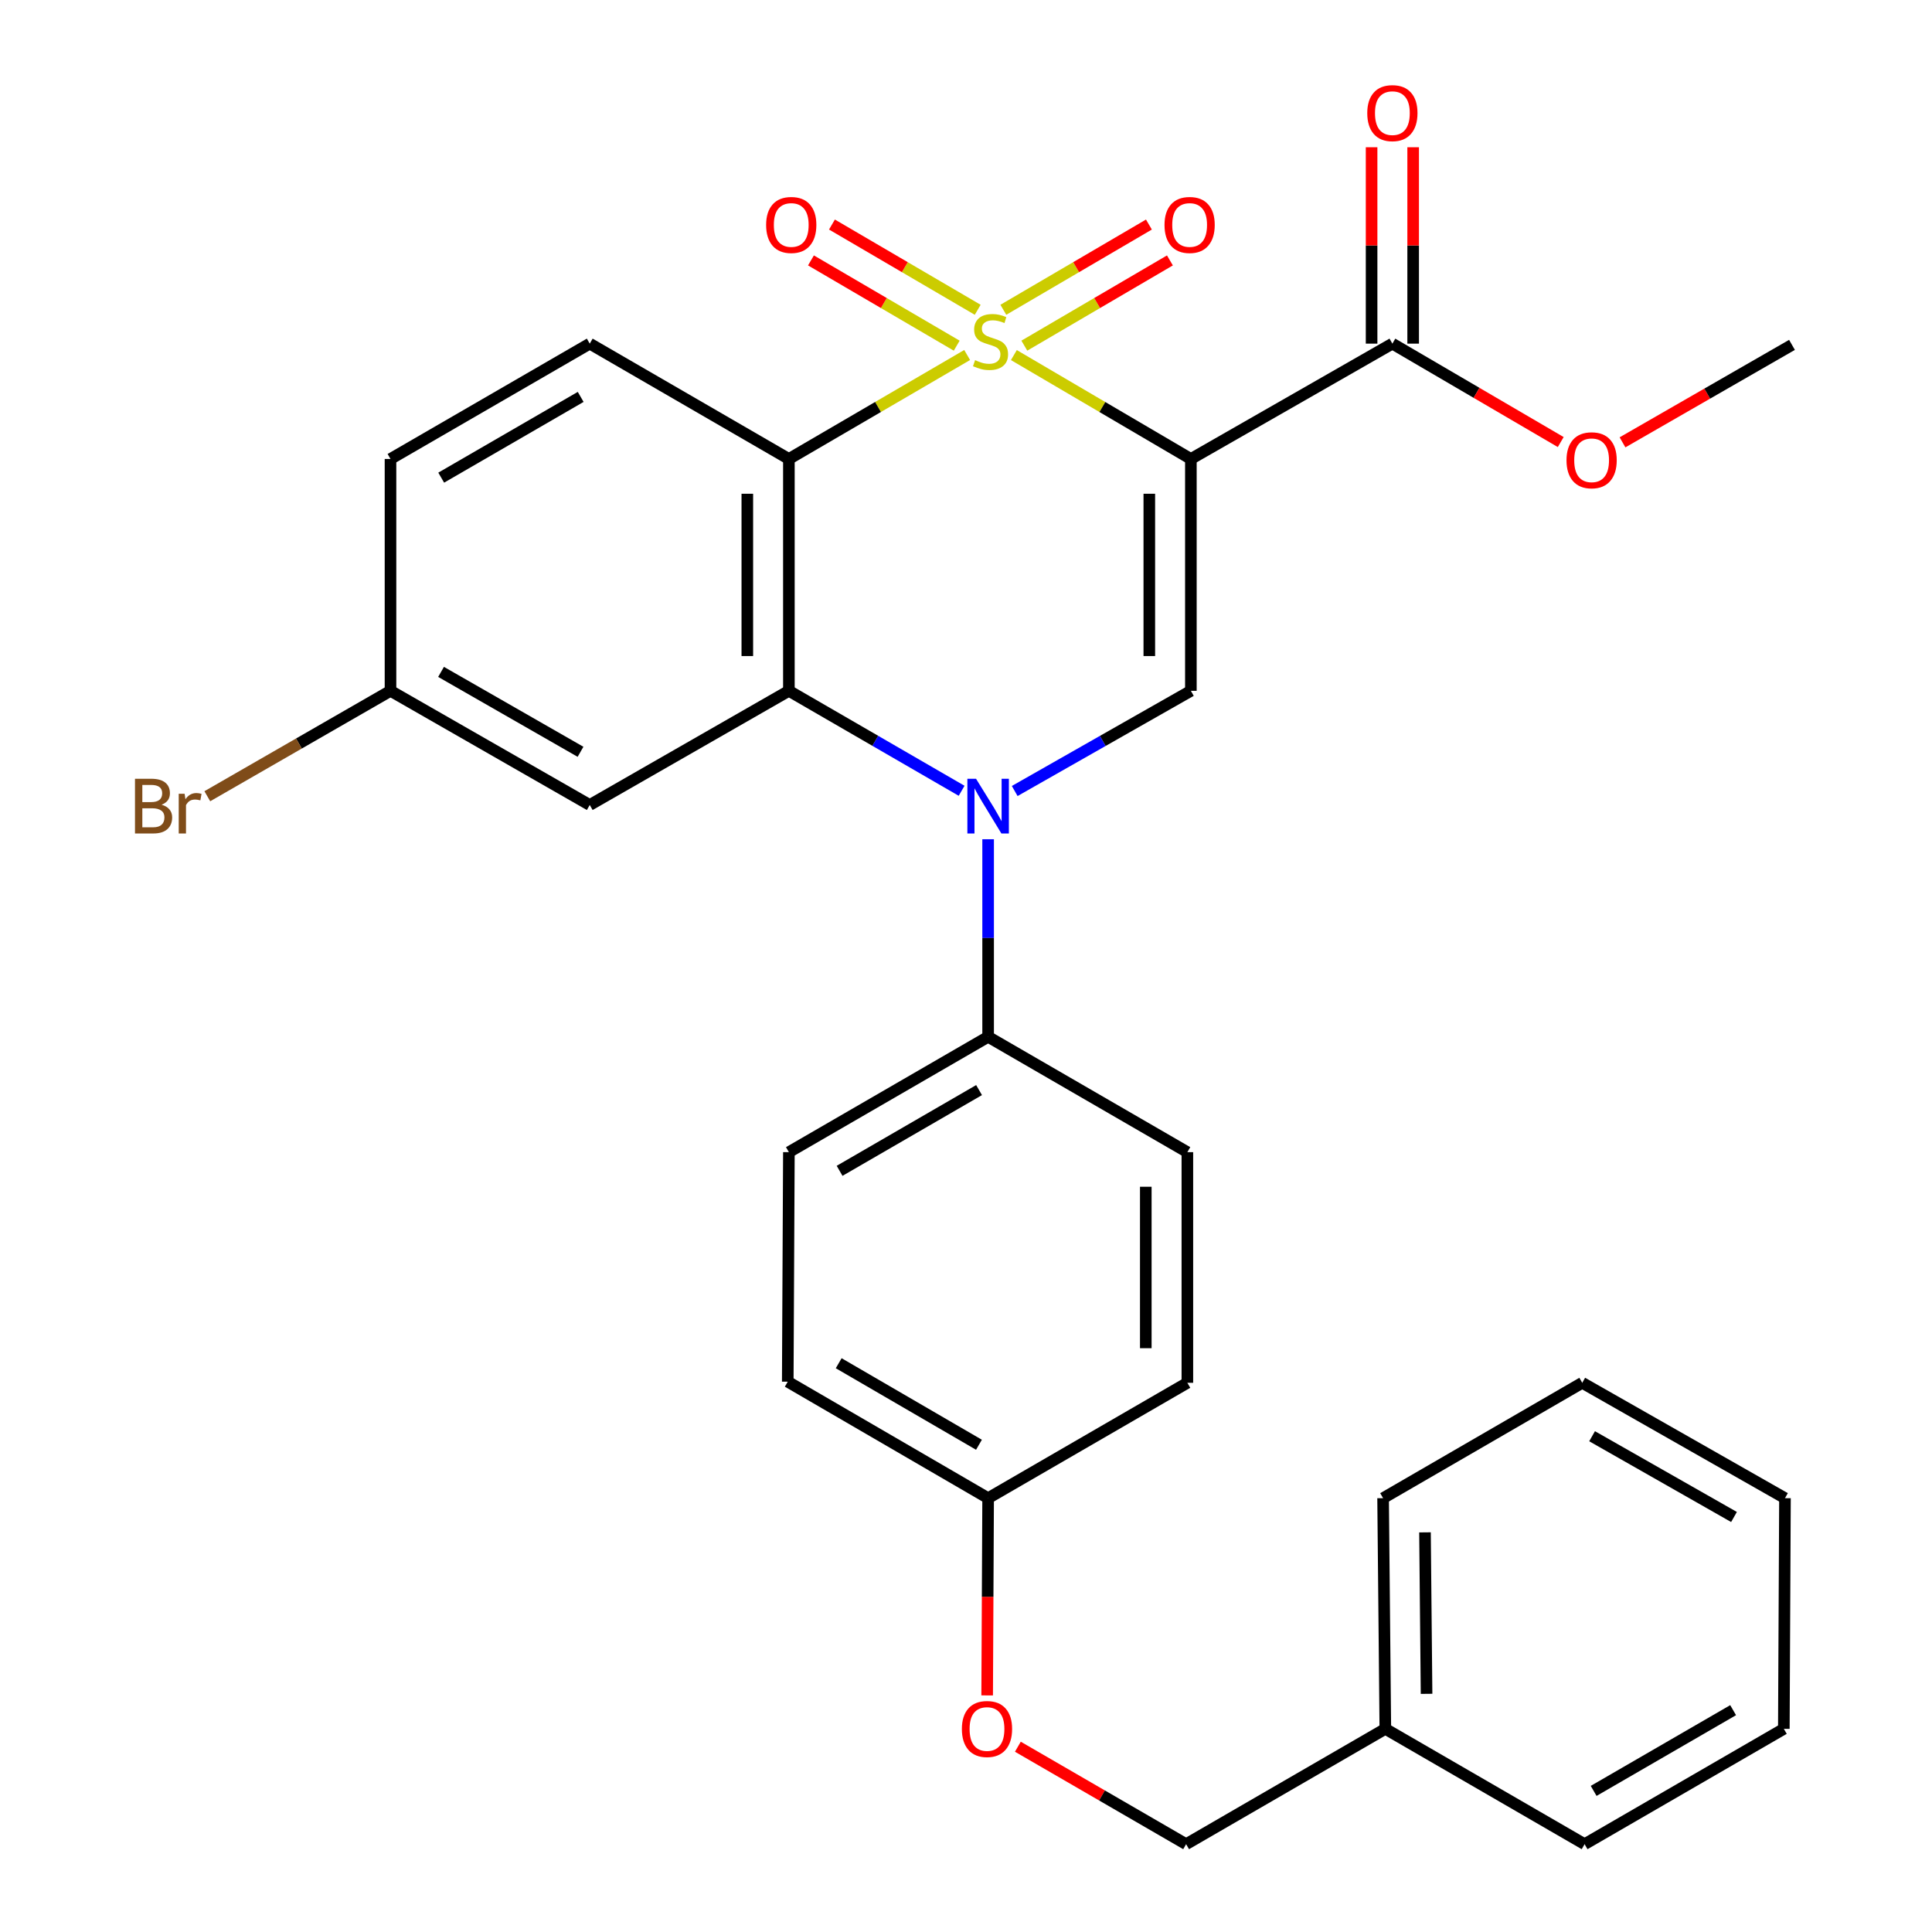 <?xml version='1.0' encoding='iso-8859-1'?>
<svg version='1.1' baseProfile='full'
              xmlns='http://www.w3.org/2000/svg'
                      xmlns:rdkit='http://www.rdkit.org/xml'
                      xmlns:xlink='http://www.w3.org/1999/xlink'
                  xml:space='preserve'
width='1000px' height='1000px' viewBox='0 0 1000 1000'>
<!-- END OF HEADER -->
<rect style='opacity:1.0;fill:#FFFFFF;stroke:none' width='1000' height='1000' x='0' y='0'> </rect>
<path class='bond-0' d='M 524.781,183.787 L 570.588,210.676' style='fill:none;fill-rule:evenodd;stroke:#CCCC00;stroke-width:6px;stroke-linecap:butt;stroke-linejoin:miter;stroke-opacity:1' />
<path class='bond-0' d='M 570.588,210.676 L 616.395,237.566' style='fill:none;fill-rule:evenodd;stroke:#000000;stroke-width:6px;stroke-linecap:butt;stroke-linejoin:miter;stroke-opacity:1' />
<path class='bond-1' d='M 500.595,183.75 L 454.46,210.658' style='fill:none;fill-rule:evenodd;stroke:#CCCC00;stroke-width:6px;stroke-linecap:butt;stroke-linejoin:miter;stroke-opacity:1' />
<path class='bond-1' d='M 454.46,210.658 L 408.326,237.566' style='fill:none;fill-rule:evenodd;stroke:#000000;stroke-width:6px;stroke-linecap:butt;stroke-linejoin:miter;stroke-opacity:1' />
<path class='bond-6' d='M 506.059,160.348 L 468.337,138.283' style='fill:none;fill-rule:evenodd;stroke:#CCCC00;stroke-width:6px;stroke-linecap:butt;stroke-linejoin:miter;stroke-opacity:1' />
<path class='bond-6' d='M 468.337,138.283 L 430.615,116.218' style='fill:none;fill-rule:evenodd;stroke:#FF0000;stroke-width:6px;stroke-linecap:butt;stroke-linejoin:miter;stroke-opacity:1' />
<path class='bond-6' d='M 495.196,178.918 L 457.474,156.853' style='fill:none;fill-rule:evenodd;stroke:#CCCC00;stroke-width:6px;stroke-linecap:butt;stroke-linejoin:miter;stroke-opacity:1' />
<path class='bond-6' d='M 457.474,156.853 L 419.752,134.788' style='fill:none;fill-rule:evenodd;stroke:#FF0000;stroke-width:6px;stroke-linecap:butt;stroke-linejoin:miter;stroke-opacity:1' />
<path class='bond-7' d='M 530.196,178.911 L 567.872,156.852' style='fill:none;fill-rule:evenodd;stroke:#CCCC00;stroke-width:6px;stroke-linecap:butt;stroke-linejoin:miter;stroke-opacity:1' />
<path class='bond-7' d='M 567.872,156.852 L 605.548,134.793' style='fill:none;fill-rule:evenodd;stroke:#FF0000;stroke-width:6px;stroke-linecap:butt;stroke-linejoin:miter;stroke-opacity:1' />
<path class='bond-7' d='M 519.326,160.345 L 557.002,138.286' style='fill:none;fill-rule:evenodd;stroke:#CCCC00;stroke-width:6px;stroke-linecap:butt;stroke-linejoin:miter;stroke-opacity:1' />
<path class='bond-7' d='M 557.002,138.286 L 594.678,116.227' style='fill:none;fill-rule:evenodd;stroke:#FF0000;stroke-width:6px;stroke-linecap:butt;stroke-linejoin:miter;stroke-opacity:1' />
<path class='bond-4' d='M 616.395,237.566 L 616.395,357.568' style='fill:none;fill-rule:evenodd;stroke:#000000;stroke-width:6px;stroke-linecap:butt;stroke-linejoin:miter;stroke-opacity:1' />
<path class='bond-4' d='M 594.88,255.566 L 594.88,339.568' style='fill:none;fill-rule:evenodd;stroke:#000000;stroke-width:6px;stroke-linecap:butt;stroke-linejoin:miter;stroke-opacity:1' />
<path class='bond-5' d='M 616.395,237.566 L 720.692,177.863' style='fill:none;fill-rule:evenodd;stroke:#000000;stroke-width:6px;stroke-linecap:butt;stroke-linejoin:miter;stroke-opacity:1' />
<path class='bond-3' d='M 408.326,237.566 L 408.326,357.568' style='fill:none;fill-rule:evenodd;stroke:#000000;stroke-width:6px;stroke-linecap:butt;stroke-linejoin:miter;stroke-opacity:1' />
<path class='bond-3' d='M 386.812,255.566 L 386.812,339.568' style='fill:none;fill-rule:evenodd;stroke:#000000;stroke-width:6px;stroke-linecap:butt;stroke-linejoin:miter;stroke-opacity:1' />
<path class='bond-9' d='M 408.326,237.566 L 305.248,177.863' style='fill:none;fill-rule:evenodd;stroke:#000000;stroke-width:6px;stroke-linecap:butt;stroke-linejoin:miter;stroke-opacity:1' />
<path class='bond-2' d='M 497.733,409.308 L 453.03,383.438' style='fill:none;fill-rule:evenodd;stroke:#0000FF;stroke-width:6px;stroke-linecap:butt;stroke-linejoin:miter;stroke-opacity:1' />
<path class='bond-2' d='M 453.03,383.438 L 408.326,357.568' style='fill:none;fill-rule:evenodd;stroke:#000000;stroke-width:6px;stroke-linecap:butt;stroke-linejoin:miter;stroke-opacity:1' />
<path class='bond-10' d='M 511.452,434.392 L 511.452,485.522' style='fill:none;fill-rule:evenodd;stroke:#0000FF;stroke-width:6px;stroke-linecap:butt;stroke-linejoin:miter;stroke-opacity:1' />
<path class='bond-10' d='M 511.452,485.522 L 511.452,536.652' style='fill:none;fill-rule:evenodd;stroke:#000000;stroke-width:6px;stroke-linecap:butt;stroke-linejoin:miter;stroke-opacity:1' />
<path class='bond-30' d='M 525.21,409.423 L 570.802,383.496' style='fill:none;fill-rule:evenodd;stroke:#0000FF;stroke-width:6px;stroke-linecap:butt;stroke-linejoin:miter;stroke-opacity:1' />
<path class='bond-30' d='M 570.802,383.496 L 616.395,357.568' style='fill:none;fill-rule:evenodd;stroke:#000000;stroke-width:6px;stroke-linecap:butt;stroke-linejoin:miter;stroke-opacity:1' />
<path class='bond-8' d='M 408.326,357.568 L 305.248,416.661' style='fill:none;fill-rule:evenodd;stroke:#000000;stroke-width:6px;stroke-linecap:butt;stroke-linejoin:miter;stroke-opacity:1' />
<path class='bond-11' d='M 731.449,177.863 L 731.449,127.039' style='fill:none;fill-rule:evenodd;stroke:#000000;stroke-width:6px;stroke-linecap:butt;stroke-linejoin:miter;stroke-opacity:1' />
<path class='bond-11' d='M 731.449,127.039 L 731.449,76.215' style='fill:none;fill-rule:evenodd;stroke:#FF0000;stroke-width:6px;stroke-linecap:butt;stroke-linejoin:miter;stroke-opacity:1' />
<path class='bond-11' d='M 709.935,177.863 L 709.935,127.039' style='fill:none;fill-rule:evenodd;stroke:#000000;stroke-width:6px;stroke-linecap:butt;stroke-linejoin:miter;stroke-opacity:1' />
<path class='bond-11' d='M 709.935,127.039 L 709.935,76.215' style='fill:none;fill-rule:evenodd;stroke:#FF0000;stroke-width:6px;stroke-linecap:butt;stroke-linejoin:miter;stroke-opacity:1' />
<path class='bond-18' d='M 720.692,177.863 L 764.261,203.334' style='fill:none;fill-rule:evenodd;stroke:#000000;stroke-width:6px;stroke-linecap:butt;stroke-linejoin:miter;stroke-opacity:1' />
<path class='bond-18' d='M 764.261,203.334 L 807.831,228.806' style='fill:none;fill-rule:evenodd;stroke:#FF0000;stroke-width:6px;stroke-linecap:butt;stroke-linejoin:miter;stroke-opacity:1' />
<path class='bond-31' d='M 305.248,416.661 L 202.123,357.568' style='fill:none;fill-rule:evenodd;stroke:#000000;stroke-width:6px;stroke-linecap:butt;stroke-linejoin:miter;stroke-opacity:1' />
<path class='bond-31' d='M 300.476,389.13 L 228.288,347.765' style='fill:none;fill-rule:evenodd;stroke:#000000;stroke-width:6px;stroke-linecap:butt;stroke-linejoin:miter;stroke-opacity:1' />
<path class='bond-16' d='M 305.248,177.863 L 202.123,237.566' style='fill:none;fill-rule:evenodd;stroke:#000000;stroke-width:6px;stroke-linecap:butt;stroke-linejoin:miter;stroke-opacity:1' />
<path class='bond-16' d='M 300.559,205.438 L 228.371,247.23' style='fill:none;fill-rule:evenodd;stroke:#000000;stroke-width:6px;stroke-linecap:butt;stroke-linejoin:miter;stroke-opacity:1' />
<path class='bond-12' d='M 511.452,536.652 L 408.326,596.354' style='fill:none;fill-rule:evenodd;stroke:#000000;stroke-width:6px;stroke-linecap:butt;stroke-linejoin:miter;stroke-opacity:1' />
<path class='bond-12' d='M 506.763,564.227 L 434.574,606.018' style='fill:none;fill-rule:evenodd;stroke:#000000;stroke-width:6px;stroke-linecap:butt;stroke-linejoin:miter;stroke-opacity:1' />
<path class='bond-13' d='M 511.452,536.652 L 614.578,596.354' style='fill:none;fill-rule:evenodd;stroke:#000000;stroke-width:6px;stroke-linecap:butt;stroke-linejoin:miter;stroke-opacity:1' />
<path class='bond-21' d='M 408.326,596.354 L 407.741,715.162' style='fill:none;fill-rule:evenodd;stroke:#000000;stroke-width:6px;stroke-linecap:butt;stroke-linejoin:miter;stroke-opacity:1' />
<path class='bond-20' d='M 614.578,596.354 L 614.578,715.735' style='fill:none;fill-rule:evenodd;stroke:#000000;stroke-width:6px;stroke-linecap:butt;stroke-linejoin:miter;stroke-opacity:1' />
<path class='bond-20' d='M 593.063,614.262 L 593.063,697.828' style='fill:none;fill-rule:evenodd;stroke:#000000;stroke-width:6px;stroke-linecap:butt;stroke-linejoin:miter;stroke-opacity:1' />
<path class='bond-14' d='M 202.123,357.568 L 202.123,237.566' style='fill:none;fill-rule:evenodd;stroke:#000000;stroke-width:6px;stroke-linecap:butt;stroke-linejoin:miter;stroke-opacity:1' />
<path class='bond-22' d='M 202.123,357.568 L 154.713,384.849' style='fill:none;fill-rule:evenodd;stroke:#000000;stroke-width:6px;stroke-linecap:butt;stroke-linejoin:miter;stroke-opacity:1' />
<path class='bond-22' d='M 154.713,384.849 L 107.303,412.13' style='fill:none;fill-rule:evenodd;stroke:#7F4C19;stroke-width:6px;stroke-linecap:butt;stroke-linejoin:miter;stroke-opacity:1' />
<path class='bond-15' d='M 510.951,877.538 L 511.202,826.494' style='fill:none;fill-rule:evenodd;stroke:#FF0000;stroke-width:6px;stroke-linecap:butt;stroke-linejoin:miter;stroke-opacity:1' />
<path class='bond-15' d='M 511.202,826.494 L 511.452,775.45' style='fill:none;fill-rule:evenodd;stroke:#000000;stroke-width:6px;stroke-linecap:butt;stroke-linejoin:miter;stroke-opacity:1' />
<path class='bond-19' d='M 526.844,904.098 L 570.388,929.322' style='fill:none;fill-rule:evenodd;stroke:#FF0000;stroke-width:6px;stroke-linecap:butt;stroke-linejoin:miter;stroke-opacity:1' />
<path class='bond-19' d='M 570.388,929.322 L 613.932,954.545' style='fill:none;fill-rule:evenodd;stroke:#000000;stroke-width:6px;stroke-linecap:butt;stroke-linejoin:miter;stroke-opacity:1' />
<path class='bond-17' d='M 511.452,775.45 L 614.578,715.735' style='fill:none;fill-rule:evenodd;stroke:#000000;stroke-width:6px;stroke-linecap:butt;stroke-linejoin:miter;stroke-opacity:1' />
<path class='bond-32' d='M 511.452,775.45 L 407.741,715.162' style='fill:none;fill-rule:evenodd;stroke:#000000;stroke-width:6px;stroke-linecap:butt;stroke-linejoin:miter;stroke-opacity:1' />
<path class='bond-32' d='M 506.708,747.807 L 434.11,705.605' style='fill:none;fill-rule:evenodd;stroke:#000000;stroke-width:6px;stroke-linecap:butt;stroke-linejoin:miter;stroke-opacity:1' />
<path class='bond-24' d='M 839.808,228.955 L 883.669,203.732' style='fill:none;fill-rule:evenodd;stroke:#FF0000;stroke-width:6px;stroke-linecap:butt;stroke-linejoin:miter;stroke-opacity:1' />
<path class='bond-24' d='M 883.669,203.732 L 927.529,178.509' style='fill:none;fill-rule:evenodd;stroke:#000000;stroke-width:6px;stroke-linecap:butt;stroke-linejoin:miter;stroke-opacity:1' />
<path class='bond-23' d='M 613.932,954.545 L 717.046,894.843' style='fill:none;fill-rule:evenodd;stroke:#000000;stroke-width:6px;stroke-linecap:butt;stroke-linejoin:miter;stroke-opacity:1' />
<path class='bond-25' d='M 717.046,894.843 L 715.887,775.45' style='fill:none;fill-rule:evenodd;stroke:#000000;stroke-width:6px;stroke-linecap:butt;stroke-linejoin:miter;stroke-opacity:1' />
<path class='bond-25' d='M 738.386,876.725 L 737.574,793.15' style='fill:none;fill-rule:evenodd;stroke:#000000;stroke-width:6px;stroke-linecap:butt;stroke-linejoin:miter;stroke-opacity:1' />
<path class='bond-26' d='M 717.046,894.843 L 820.184,954.545' style='fill:none;fill-rule:evenodd;stroke:#000000;stroke-width:6px;stroke-linecap:butt;stroke-linejoin:miter;stroke-opacity:1' />
<path class='bond-28' d='M 715.887,775.45 L 818.965,715.735' style='fill:none;fill-rule:evenodd;stroke:#000000;stroke-width:6px;stroke-linecap:butt;stroke-linejoin:miter;stroke-opacity:1' />
<path class='bond-27' d='M 820.184,954.545 L 923.31,894.843' style='fill:none;fill-rule:evenodd;stroke:#000000;stroke-width:6px;stroke-linecap:butt;stroke-linejoin:miter;stroke-opacity:1' />
<path class='bond-27' d='M 824.874,926.971 L 897.062,885.179' style='fill:none;fill-rule:evenodd;stroke:#000000;stroke-width:6px;stroke-linecap:butt;stroke-linejoin:miter;stroke-opacity:1' />
<path class='bond-29' d='M 923.31,894.843 L 923.895,775.45' style='fill:none;fill-rule:evenodd;stroke:#000000;stroke-width:6px;stroke-linecap:butt;stroke-linejoin:miter;stroke-opacity:1' />
<path class='bond-33' d='M 818.965,715.735 L 923.895,775.45' style='fill:none;fill-rule:evenodd;stroke:#000000;stroke-width:6px;stroke-linecap:butt;stroke-linejoin:miter;stroke-opacity:1' />
<path class='bond-33' d='M 824.063,743.391 L 897.515,785.191' style='fill:none;fill-rule:evenodd;stroke:#000000;stroke-width:6px;stroke-linecap:butt;stroke-linejoin:miter;stroke-opacity:1' />
<path  class='atom-0' d='M 504.695 186.412
Q 505.015 186.532, 506.335 187.092
Q 507.655 187.652, 509.095 188.012
Q 510.575 188.332, 512.015 188.332
Q 514.695 188.332, 516.255 187.052
Q 517.815 185.732, 517.815 183.452
Q 517.815 181.892, 517.015 180.932
Q 516.255 179.972, 515.055 179.452
Q 513.855 178.932, 511.855 178.332
Q 509.335 177.572, 507.815 176.852
Q 506.335 176.132, 505.255 174.612
Q 504.215 173.092, 504.215 170.532
Q 504.215 166.972, 506.615 164.772
Q 509.055 162.572, 513.855 162.572
Q 517.135 162.572, 520.855 164.132
L 519.935 167.212
Q 516.535 165.812, 513.975 165.812
Q 511.215 165.812, 509.695 166.972
Q 508.175 168.092, 508.215 170.052
Q 508.215 171.572, 508.975 172.492
Q 509.775 173.412, 510.895 173.932
Q 512.055 174.452, 513.975 175.052
Q 516.535 175.852, 518.055 176.652
Q 519.575 177.452, 520.655 179.092
Q 521.775 180.692, 521.775 183.452
Q 521.775 187.372, 519.135 189.492
Q 516.535 191.572, 512.175 191.572
Q 509.655 191.572, 507.735 191.012
Q 505.855 190.492, 503.615 189.572
L 504.695 186.412
' fill='#CCCC00'/>
<path  class='atom-3' d='M 505.192 403.087
L 514.472 418.087
Q 515.392 419.567, 516.872 422.247
Q 518.352 424.927, 518.432 425.087
L 518.432 403.087
L 522.192 403.087
L 522.192 431.407
L 518.312 431.407
L 508.352 415.007
Q 507.192 413.087, 505.952 410.887
Q 504.752 408.687, 504.392 408.007
L 504.392 431.407
L 500.712 431.407
L 500.712 403.087
L 505.192 403.087
' fill='#0000FF'/>
<path  class='atom-7' d='M 396.546 116.436
Q 396.546 109.636, 399.906 105.836
Q 403.266 102.036, 409.546 102.036
Q 415.826 102.036, 419.186 105.836
Q 422.546 109.636, 422.546 116.436
Q 422.546 123.316, 419.146 127.236
Q 415.746 131.116, 409.546 131.116
Q 403.306 131.116, 399.906 127.236
Q 396.546 123.356, 396.546 116.436
M 409.546 127.916
Q 413.866 127.916, 416.186 125.036
Q 418.546 122.116, 418.546 116.436
Q 418.546 110.876, 416.186 108.076
Q 413.866 105.236, 409.546 105.236
Q 405.226 105.236, 402.866 108.036
Q 400.546 110.836, 400.546 116.436
Q 400.546 122.156, 402.866 125.036
Q 405.226 127.916, 409.546 127.916
' fill='#FF0000'/>
<path  class='atom-8' d='M 602.749 116.436
Q 602.749 109.636, 606.109 105.836
Q 609.469 102.036, 615.749 102.036
Q 622.029 102.036, 625.389 105.836
Q 628.749 109.636, 628.749 116.436
Q 628.749 123.316, 625.349 127.236
Q 621.949 131.116, 615.749 131.116
Q 609.509 131.116, 606.109 127.236
Q 602.749 123.356, 602.749 116.436
M 615.749 127.916
Q 620.069 127.916, 622.389 125.036
Q 624.749 122.116, 624.749 116.436
Q 624.749 110.876, 622.389 108.076
Q 620.069 105.236, 615.749 105.236
Q 611.429 105.236, 609.069 108.036
Q 606.749 110.836, 606.749 116.436
Q 606.749 122.156, 609.069 125.036
Q 611.429 127.916, 615.749 127.916
' fill='#FF0000'/>
<path  class='atom-12' d='M 707.692 58.55
Q 707.692 51.75, 711.052 47.95
Q 714.412 44.15, 720.692 44.15
Q 726.972 44.15, 730.332 47.95
Q 733.692 51.75, 733.692 58.55
Q 733.692 65.43, 730.292 69.35
Q 726.892 73.23, 720.692 73.23
Q 714.452 73.23, 711.052 69.35
Q 707.692 65.47, 707.692 58.55
M 720.692 70.03
Q 725.012 70.03, 727.332 67.15
Q 729.692 64.23, 729.692 58.55
Q 729.692 52.99, 727.332 50.19
Q 725.012 47.35, 720.692 47.35
Q 716.372 47.35, 714.012 50.15
Q 711.692 52.95, 711.692 58.55
Q 711.692 64.27, 714.012 67.15
Q 716.372 70.03, 720.692 70.03
' fill='#FF0000'/>
<path  class='atom-16' d='M 497.866 894.923
Q 497.866 888.123, 501.226 884.323
Q 504.586 880.523, 510.866 880.523
Q 517.146 880.523, 520.506 884.323
Q 523.866 888.123, 523.866 894.923
Q 523.866 901.803, 520.466 905.723
Q 517.066 909.603, 510.866 909.603
Q 504.626 909.603, 501.226 905.723
Q 497.866 901.843, 497.866 894.923
M 510.866 906.403
Q 515.186 906.403, 517.506 903.523
Q 519.866 900.603, 519.866 894.923
Q 519.866 889.363, 517.506 886.563
Q 515.186 883.723, 510.866 883.723
Q 506.546 883.723, 504.186 886.523
Q 501.866 889.323, 501.866 894.923
Q 501.866 900.643, 504.186 903.523
Q 506.546 906.403, 510.866 906.403
' fill='#FF0000'/>
<path  class='atom-19' d='M 810.818 238.231
Q 810.818 231.431, 814.178 227.631
Q 817.538 223.831, 823.818 223.831
Q 830.098 223.831, 833.458 227.631
Q 836.818 231.431, 836.818 238.231
Q 836.818 245.111, 833.418 249.031
Q 830.018 252.911, 823.818 252.911
Q 817.578 252.911, 814.178 249.031
Q 810.818 245.151, 810.818 238.231
M 823.818 249.711
Q 828.138 249.711, 830.458 246.831
Q 832.818 243.911, 832.818 238.231
Q 832.818 232.671, 830.458 229.871
Q 828.138 227.031, 823.818 227.031
Q 819.498 227.031, 817.138 229.831
Q 814.818 232.631, 814.818 238.231
Q 814.818 243.951, 817.138 246.831
Q 819.498 249.711, 823.818 249.711
' fill='#FF0000'/>
<path  class='atom-23' d='M 83.631 416.527
Q 86.351 417.287, 87.711 418.967
Q 89.111 420.607, 89.111 423.047
Q 89.111 426.967, 86.591 429.207
Q 84.111 431.407, 79.391 431.407
L 69.871 431.407
L 69.871 403.087
L 78.231 403.087
Q 83.071 403.087, 85.511 405.047
Q 87.951 407.007, 87.951 410.607
Q 87.951 414.887, 83.631 416.527
M 73.671 406.287
L 73.671 415.167
L 78.231 415.167
Q 81.031 415.167, 82.471 414.047
Q 83.951 412.887, 83.951 410.607
Q 83.951 406.287, 78.231 406.287
L 73.671 406.287
M 79.391 428.207
Q 82.151 428.207, 83.631 426.887
Q 85.111 425.567, 85.111 423.047
Q 85.111 420.727, 83.471 419.567
Q 81.871 418.367, 78.791 418.367
L 73.671 418.367
L 73.671 428.207
L 79.391 428.207
' fill='#7F4C19'/>
<path  class='atom-23' d='M 95.551 410.847
L 95.991 413.687
Q 98.151 410.487, 101.671 410.487
Q 102.791 410.487, 104.311 410.887
L 103.711 414.247
Q 101.991 413.847, 101.031 413.847
Q 99.351 413.847, 98.231 414.527
Q 97.151 415.167, 96.271 416.727
L 96.271 431.407
L 92.511 431.407
L 92.511 410.847
L 95.551 410.847
' fill='#7F4C19'/>
</svg>
